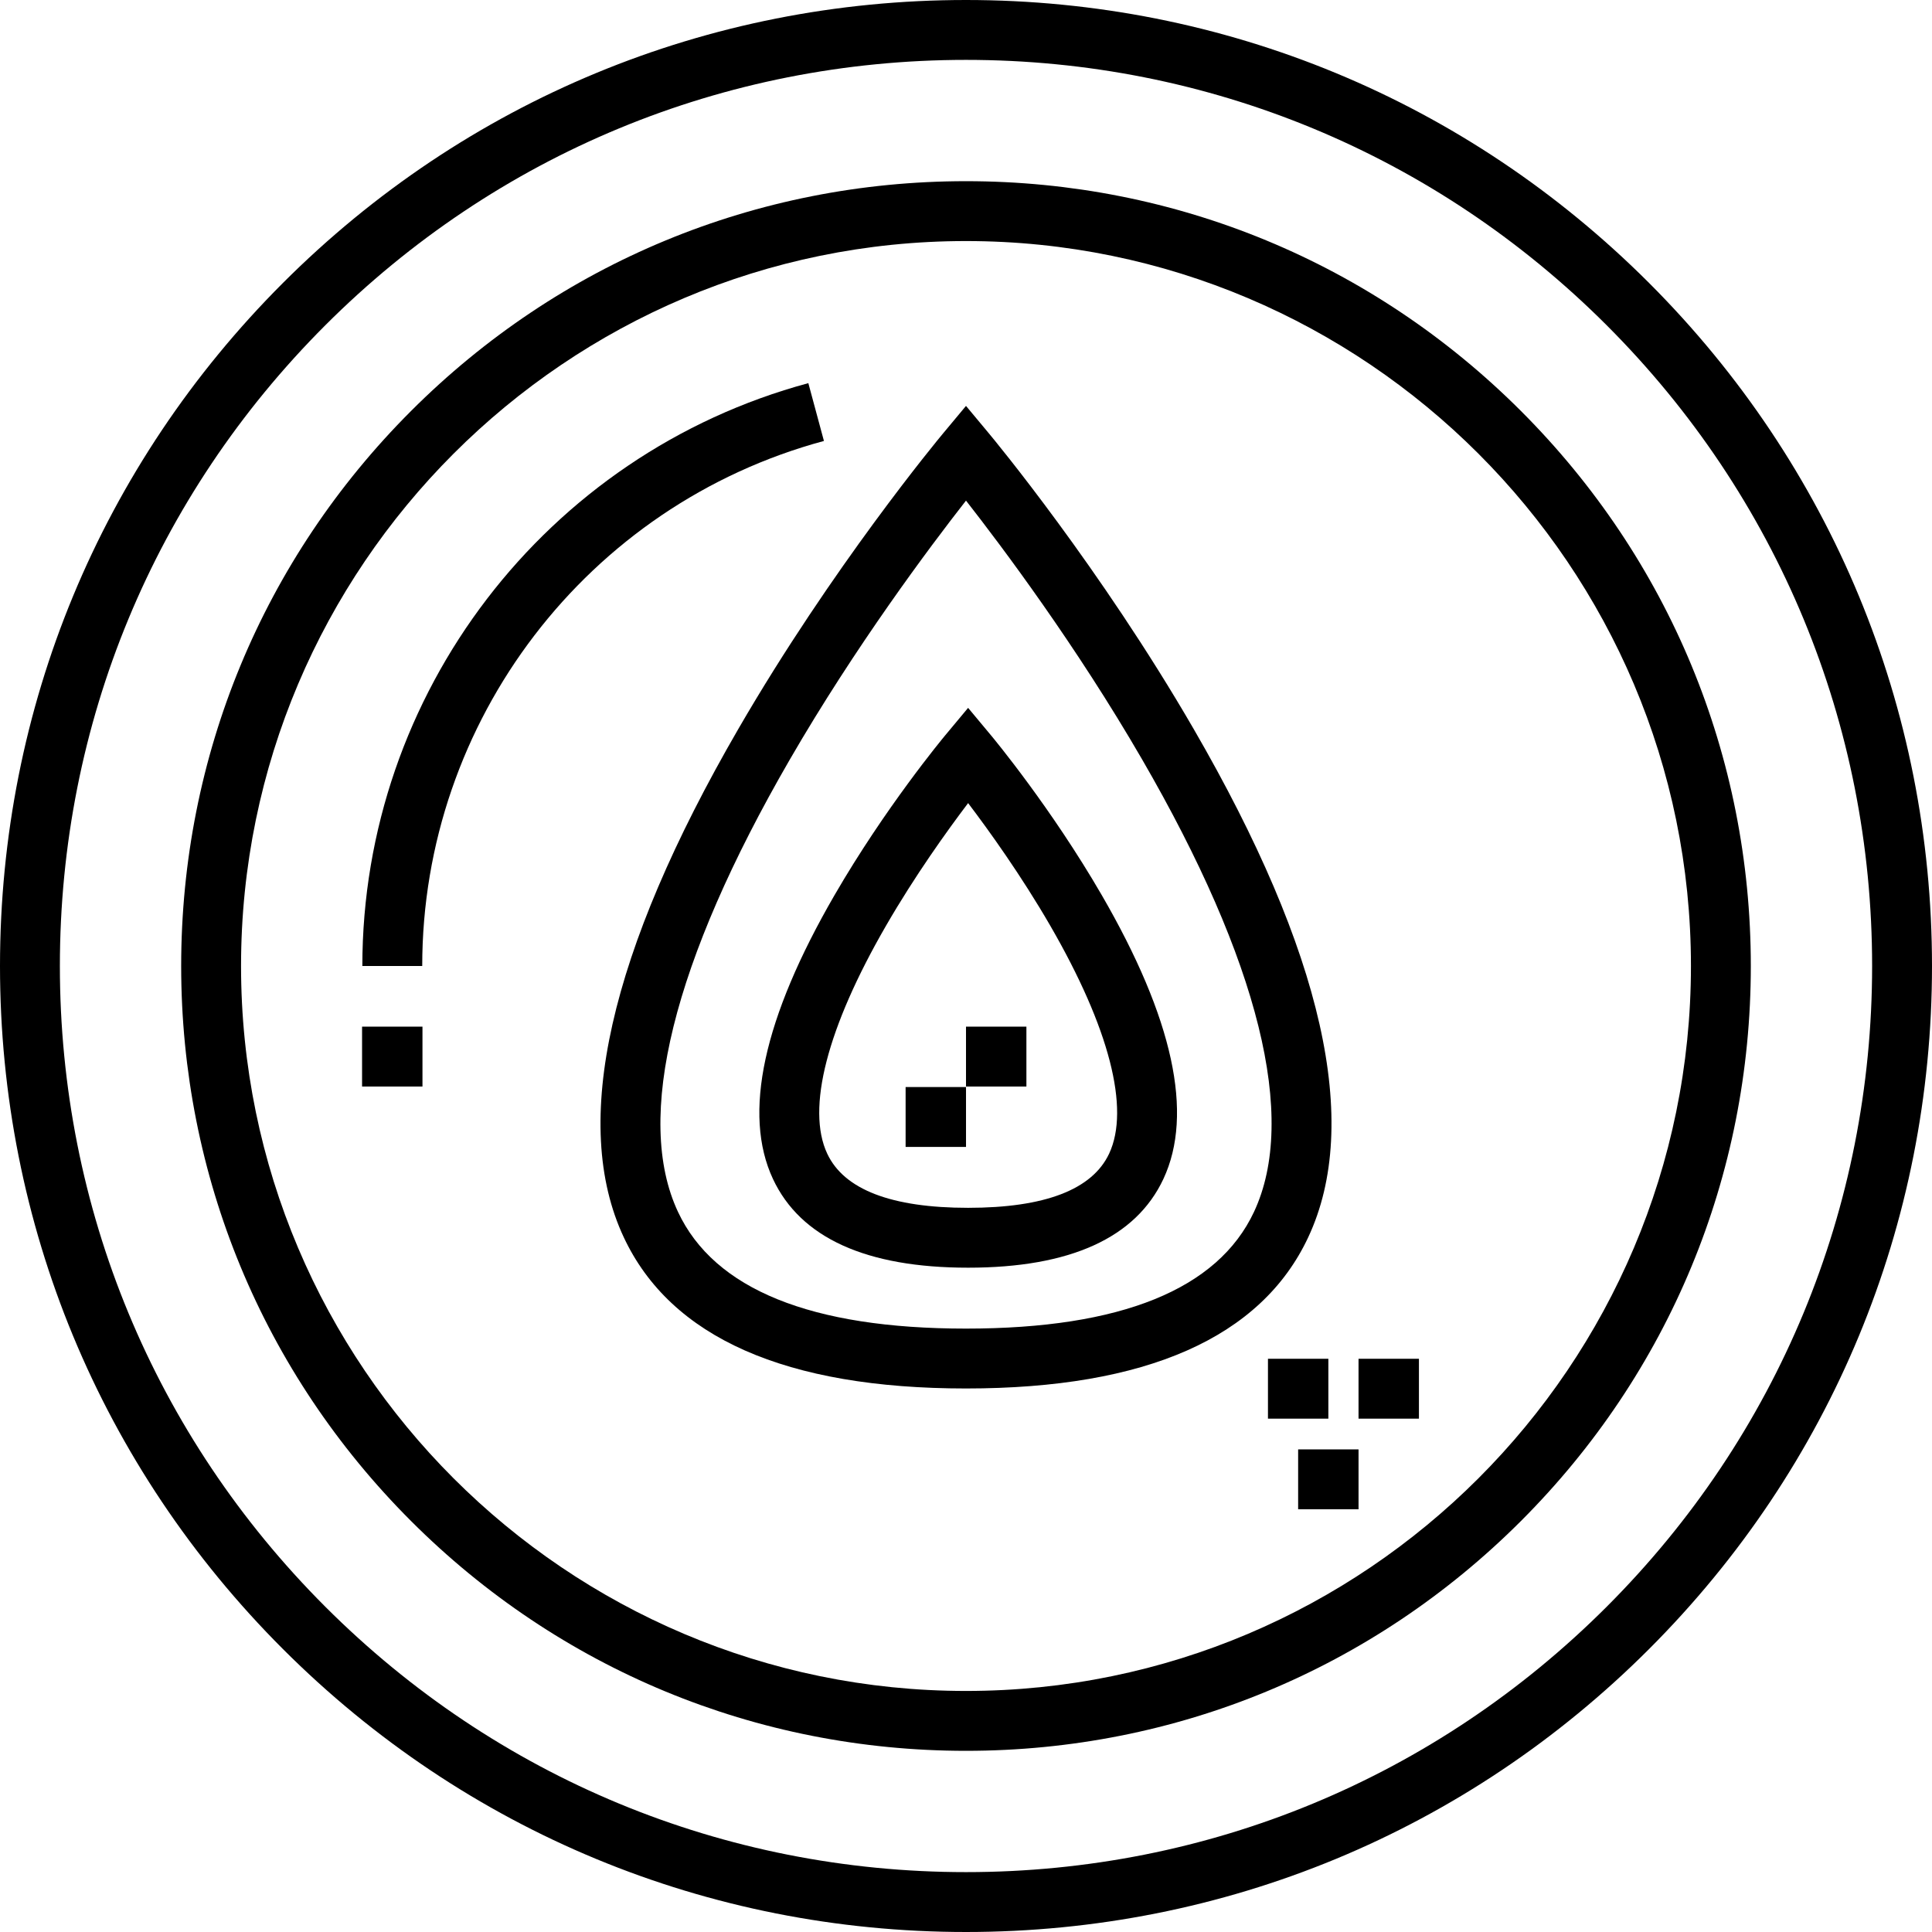 <?xml version="1.0" encoding="iso-8859-1"?>
<!-- Uploaded to: SVG Repo, www.svgrepo.com, Generator: SVG Repo Mixer Tools -->
<svg fill="#000000" version="1.1" id="Layer_1" xmlns="http://www.w3.org/2000/svg" xmlns:xlink="http://www.w3.org/1999/xlink" 
	 viewBox="0 0 512 512" xml:space="preserve">
<g>
	<g>
		<path d="M437.017,74.983C388.663,26.63,324.376,0,255.999,0S123.337,26.63,74.983,74.983S0,187.622,0,255.999
			c0,68.378,26.63,132.664,74.983,181.018C123.336,485.37,187.621,512,255.999,512s132.664-26.631,181.018-74.984
			C485.37,388.662,512,324.377,512,255.999C512,187.623,485.37,123.337,437.017,74.983z M425.796,425.796
			c-45.357,45.357-105.658,70.335-169.797,70.335S131.56,471.152,86.203,425.796c-45.357-45.357-70.335-105.658-70.335-169.797
			c0-64.138,24.978-124.439,70.335-169.796C131.56,40.847,191.86,15.869,255.999,15.869s124.44,24.978,169.797,70.335
			c45.357,45.357,70.335,105.658,70.335,169.796C496.13,320.138,471.152,380.439,425.796,425.796z"/>
	</g>
</g>
<g>
	<g>
		<path d="M403.077,108.923c-39.279-39.278-91.512-60.909-147.078-60.909c-55.565,0-107.799,21.631-147.077,60.909
			C69.644,148.201,48.013,200.435,48.013,256c0,55.566,21.631,107.799,60.909,147.078c39.278,39.278,91.512,60.909,147.077,60.909
			c55.568,0,107.8-21.631,147.078-60.909c39.278-39.279,60.909-91.512,60.909-147.078
			C463.986,200.435,442.355,148.201,403.077,108.923z M255.999,448.12C150.065,448.12,63.88,361.935,63.88,256
			c0-105.934,86.184-192.118,192.118-192.118c105.935,0,192.12,86.184,192.12,192.118
			C448.118,361.935,361.934,448.12,255.999,448.12z"/>
	</g>
</g>
<g>
	<g>
		<path d="M214.218,101.538c-69.59,18.781-118.192,82.297-118.192,154.461h15.869c0-65.007,43.776-122.224,106.458-139.141
			L214.218,101.538z"/>
	</g>
</g>
<g>
	<g>
		<rect x="95.952" y="272.072" width="16.006" height="15.869"/>
	</g>
</g>
<g>
	<g>
		<rect x="344.02" y="384.104" width="16.006" height="15.869"/>
	</g>
</g>
<g>
	<g>
		<rect x="360.026" y="360.089" width="16.006" height="15.869"/>
	</g>
</g>
<g>
	<g>
		<rect x="336.022" y="360.089" width="16.006" height="15.869"/>
	</g>
</g>
<g>
	<g>
		<path d="M316.352,193.216c-24.841-42.881-53.069-76.904-54.258-78.332l-6.096-7.314l-6.096,7.314
			c-1.189,1.428-29.417,35.451-54.258,78.332c-34.276,59.169-44.484,104.481-30.34,134.677
			c12.453,26.587,42.967,40.068,90.693,40.068c47.728,0,78.24-13.481,90.694-40.068
			C360.836,297.696,350.628,252.384,316.352,193.216z M332.322,321.163c-9.613,20.523-35.292,30.93-76.324,30.93
			c-41.029,0-66.706-10.404-76.32-30.925c-11.634-24.829-1.4-66.262,29.595-119.819c17.419-30.101,37.033-56.288,46.727-68.684
			c9.669,12.362,29.209,38.446,46.622,68.507C333.696,254.811,343.966,296.304,332.322,321.163z"/>
	</g>
</g>
<g>
	<g>
		<path d="M291.963,237.19c-13.411-23.136-28.666-41.515-29.308-42.286l-6.097-7.312l-6.095,7.314
			c-0.642,0.771-15.89,19.153-29.291,42.294c-18.92,32.668-24.411,57.988-16.322,75.255c7.304,15.591,24.702,23.497,51.709,23.497
			c27.033,0,44.444-7.909,51.75-23.51C316.397,295.173,310.896,269.854,291.963,237.19z M293.935,305.718
			c-4.466,9.533-17.041,14.366-37.376,14.366c-20.31,0-32.872-4.829-37.338-14.356c-5.583-11.91-0.049-33.36,15.581-60.399
			c7.684-13.294,16.192-25.153,21.759-32.5c5.57,7.346,14.084,19.203,21.774,32.495
			C293.976,272.359,299.516,293.807,293.935,305.718z"/>
	</g>
</g>
<g>
	<g>
		<rect x="239.996" y="288.078" width="16.006" height="15.869"/>
	</g>
</g>
<g>
	<g>
		<rect x="256.002" y="272.072" width="16.006" height="15.869"/>
	</g>
</g>
</svg>